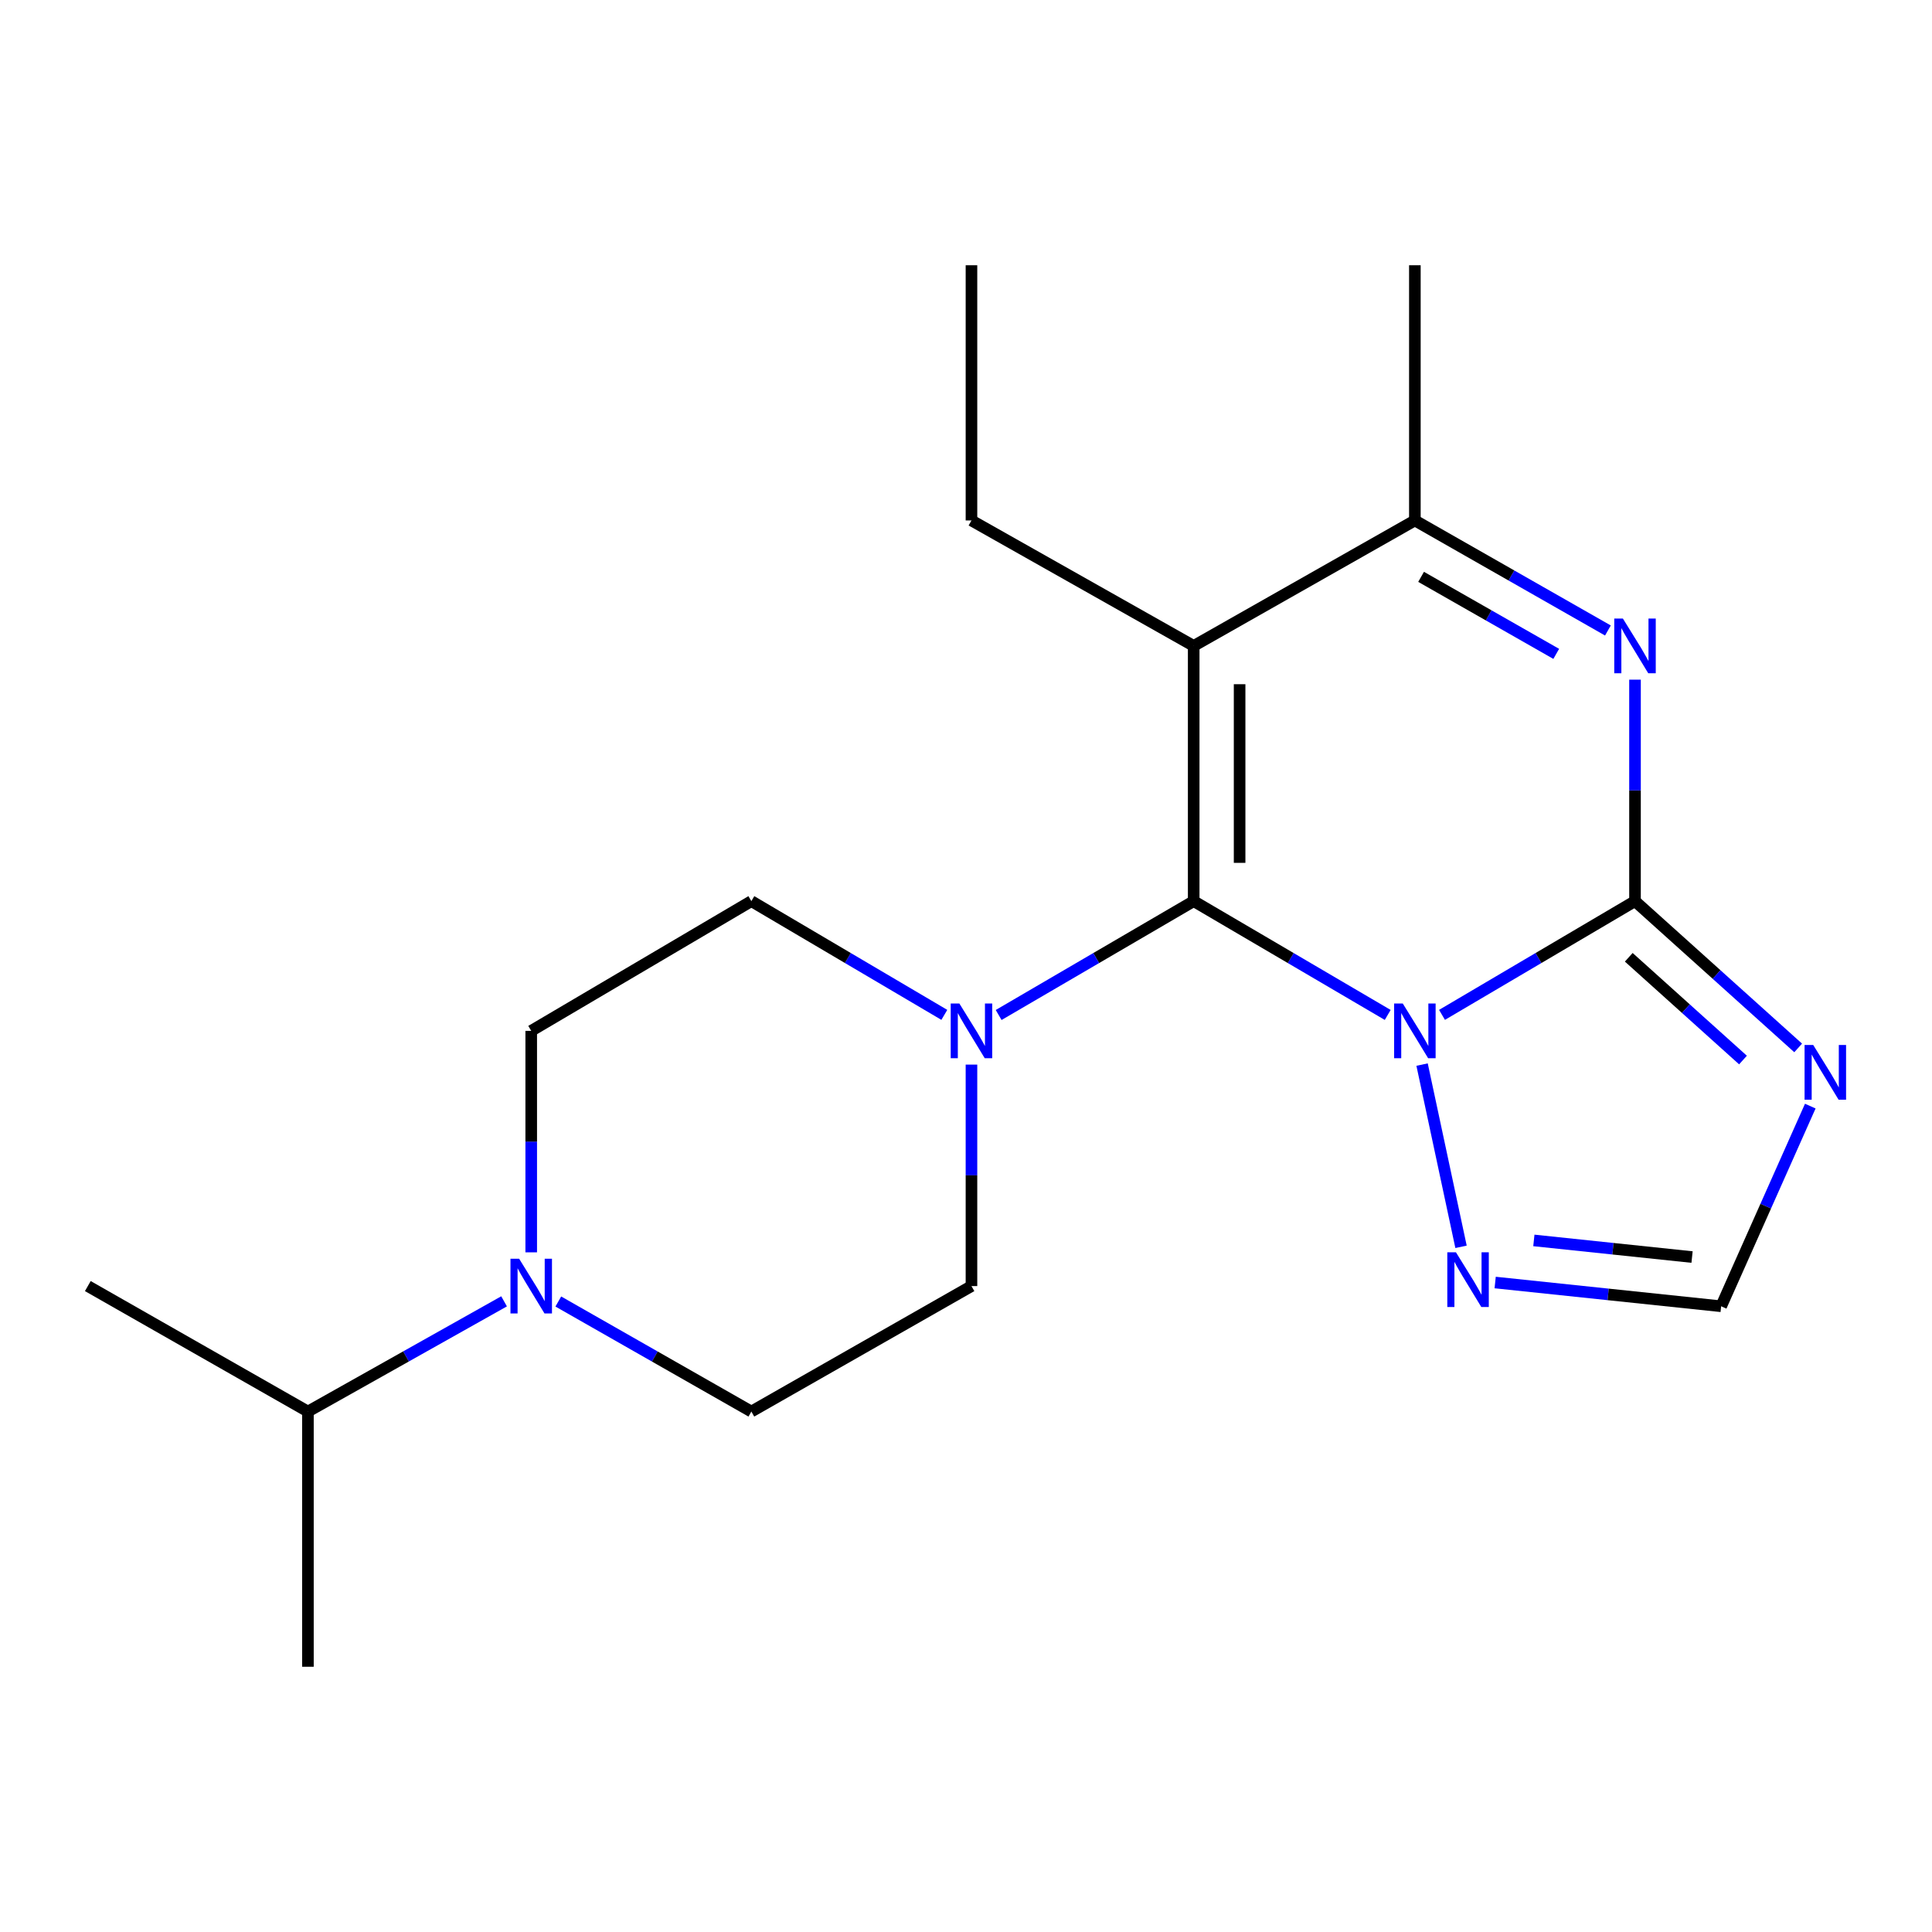 <?xml version='1.0' encoding='iso-8859-1'?>
<svg version='1.1' baseProfile='full'
              xmlns='http://www.w3.org/2000/svg'
                      xmlns:rdkit='http://www.rdkit.org/xml'
                      xmlns:xlink='http://www.w3.org/1999/xlink'
                  xml:space='preserve'
width='1000px' height='1000px' viewBox='0 0 1000 1000'>
<!-- END OF HEADER -->
<rect style='opacity:1.0;fill:#FFFFFF;stroke:none' width='1000' height='1000' x='0' y='0'> </rect>
<path class='bond-0' d='M 718.277,525.329 L 668.065,495.877' style='fill:none;fill-rule:evenodd;stroke:#0000FF;stroke-width:6px;stroke-linecap:butt;stroke-linejoin:miter;stroke-opacity:1' />
<path class='bond-0' d='M 668.065,495.877 L 617.853,466.425' style='fill:none;fill-rule:evenodd;stroke:#000000;stroke-width:6px;stroke-linecap:butt;stroke-linejoin:miter;stroke-opacity:1' />
<path class='bond-1' d='M 746.382,525.297 L 796.329,495.861' style='fill:none;fill-rule:evenodd;stroke:#0000FF;stroke-width:6px;stroke-linecap:butt;stroke-linejoin:miter;stroke-opacity:1' />
<path class='bond-1' d='M 796.329,495.861 L 846.276,466.425' style='fill:none;fill-rule:evenodd;stroke:#000000;stroke-width:6px;stroke-linecap:butt;stroke-linejoin:miter;stroke-opacity:1' />
<path class='bond-7' d='M 736.066,551.027 L 756.228,645.35' style='fill:none;fill-rule:evenodd;stroke:#0000FF;stroke-width:6px;stroke-linecap:butt;stroke-linejoin:miter;stroke-opacity:1' />
<path class='bond-2' d='M 617.853,466.425 L 617.853,334.33' style='fill:none;fill-rule:evenodd;stroke:#000000;stroke-width:6px;stroke-linecap:butt;stroke-linejoin:miter;stroke-opacity:1' />
<path class='bond-2' d='M 641.618,446.611 L 641.618,354.144' style='fill:none;fill-rule:evenodd;stroke:#000000;stroke-width:6px;stroke-linecap:butt;stroke-linejoin:miter;stroke-opacity:1' />
<path class='bond-6' d='M 617.853,466.425 L 567.376,495.893' style='fill:none;fill-rule:evenodd;stroke:#000000;stroke-width:6px;stroke-linecap:butt;stroke-linejoin:miter;stroke-opacity:1' />
<path class='bond-6' d='M 567.376,495.893 L 516.899,525.361' style='fill:none;fill-rule:evenodd;stroke:#0000FF;stroke-width:6px;stroke-linecap:butt;stroke-linejoin:miter;stroke-opacity:1' />
<path class='bond-3' d='M 846.276,466.425 L 846.276,409.109' style='fill:none;fill-rule:evenodd;stroke:#000000;stroke-width:6px;stroke-linecap:butt;stroke-linejoin:miter;stroke-opacity:1' />
<path class='bond-3' d='M 846.276,409.109 L 846.276,351.792' style='fill:none;fill-rule:evenodd;stroke:#0000FF;stroke-width:6px;stroke-linecap:butt;stroke-linejoin:miter;stroke-opacity:1' />
<path class='bond-4' d='M 846.276,466.425 L 888.503,504.413' style='fill:none;fill-rule:evenodd;stroke:#000000;stroke-width:6px;stroke-linecap:butt;stroke-linejoin:miter;stroke-opacity:1' />
<path class='bond-4' d='M 888.503,504.413 L 930.73,542.401' style='fill:none;fill-rule:evenodd;stroke:#0000FF;stroke-width:6px;stroke-linecap:butt;stroke-linejoin:miter;stroke-opacity:1' />
<path class='bond-4' d='M 843.05,495.489 L 872.609,522.081' style='fill:none;fill-rule:evenodd;stroke:#000000;stroke-width:6px;stroke-linecap:butt;stroke-linejoin:miter;stroke-opacity:1' />
<path class='bond-4' d='M 872.609,522.081 L 902.168,548.673' style='fill:none;fill-rule:evenodd;stroke:#0000FF;stroke-width:6px;stroke-linecap:butt;stroke-linejoin:miter;stroke-opacity:1' />
<path class='bond-15' d='M 617.853,334.33 L 502.829,269.385' style='fill:none;fill-rule:evenodd;stroke:#000000;stroke-width:6px;stroke-linecap:butt;stroke-linejoin:miter;stroke-opacity:1' />
<path class='bond-21' d='M 617.853,334.33 L 732.335,269.385' style='fill:none;fill-rule:evenodd;stroke:#000000;stroke-width:6px;stroke-linecap:butt;stroke-linejoin:miter;stroke-opacity:1' />
<path class='bond-5' d='M 832.257,326.34 L 782.296,297.862' style='fill:none;fill-rule:evenodd;stroke:#0000FF;stroke-width:6px;stroke-linecap:butt;stroke-linejoin:miter;stroke-opacity:1' />
<path class='bond-5' d='M 782.296,297.862 L 732.335,269.385' style='fill:none;fill-rule:evenodd;stroke:#000000;stroke-width:6px;stroke-linecap:butt;stroke-linejoin:miter;stroke-opacity:1' />
<path class='bond-5' d='M 805.501,338.443 L 770.528,318.509' style='fill:none;fill-rule:evenodd;stroke:#0000FF;stroke-width:6px;stroke-linecap:butt;stroke-linejoin:miter;stroke-opacity:1' />
<path class='bond-5' d='M 770.528,318.509 L 735.555,298.575' style='fill:none;fill-rule:evenodd;stroke:#000000;stroke-width:6px;stroke-linecap:butt;stroke-linejoin:miter;stroke-opacity:1' />
<path class='bond-20' d='M 937.002,572.517 L 913.932,624.322' style='fill:none;fill-rule:evenodd;stroke:#0000FF;stroke-width:6px;stroke-linecap:butt;stroke-linejoin:miter;stroke-opacity:1' />
<path class='bond-20' d='M 913.932,624.322 L 890.862,676.127' style='fill:none;fill-rule:evenodd;stroke:#000000;stroke-width:6px;stroke-linecap:butt;stroke-linejoin:miter;stroke-opacity:1' />
<path class='bond-16' d='M 732.335,269.385 L 732.335,137.29' style='fill:none;fill-rule:evenodd;stroke:#000000;stroke-width:6px;stroke-linecap:butt;stroke-linejoin:miter;stroke-opacity:1' />
<path class='bond-10' d='M 502.829,551.037 L 502.829,608.354' style='fill:none;fill-rule:evenodd;stroke:#0000FF;stroke-width:6px;stroke-linecap:butt;stroke-linejoin:miter;stroke-opacity:1' />
<path class='bond-10' d='M 502.829,608.354 L 502.829,665.67' style='fill:none;fill-rule:evenodd;stroke:#000000;stroke-width:6px;stroke-linecap:butt;stroke-linejoin:miter;stroke-opacity:1' />
<path class='bond-11' d='M 488.783,525.296 L 438.842,495.861' style='fill:none;fill-rule:evenodd;stroke:#0000FF;stroke-width:6px;stroke-linecap:butt;stroke-linejoin:miter;stroke-opacity:1' />
<path class='bond-11' d='M 438.842,495.861 L 388.901,466.425' style='fill:none;fill-rule:evenodd;stroke:#000000;stroke-width:6px;stroke-linecap:butt;stroke-linejoin:miter;stroke-opacity:1' />
<path class='bond-8' d='M 773.896,663.831 L 832.379,669.979' style='fill:none;fill-rule:evenodd;stroke:#0000FF;stroke-width:6px;stroke-linecap:butt;stroke-linejoin:miter;stroke-opacity:1' />
<path class='bond-8' d='M 832.379,669.979 L 890.862,676.127' style='fill:none;fill-rule:evenodd;stroke:#000000;stroke-width:6px;stroke-linecap:butt;stroke-linejoin:miter;stroke-opacity:1' />
<path class='bond-8' d='M 793.926,642.04 L 834.864,646.344' style='fill:none;fill-rule:evenodd;stroke:#0000FF;stroke-width:6px;stroke-linecap:butt;stroke-linejoin:miter;stroke-opacity:1' />
<path class='bond-8' d='M 834.864,646.344 L 875.802,650.647' style='fill:none;fill-rule:evenodd;stroke:#000000;stroke-width:6px;stroke-linecap:butt;stroke-linejoin:miter;stroke-opacity:1' />
<path class='bond-9' d='M 274.96,648.208 L 274.96,590.891' style='fill:none;fill-rule:evenodd;stroke:#0000FF;stroke-width:6px;stroke-linecap:butt;stroke-linejoin:miter;stroke-opacity:1' />
<path class='bond-9' d='M 274.96,590.891 L 274.96,533.575' style='fill:none;fill-rule:evenodd;stroke:#000000;stroke-width:6px;stroke-linecap:butt;stroke-linejoin:miter;stroke-opacity:1' />
<path class='bond-14' d='M 260.906,673.567 L 210.144,702.091' style='fill:none;fill-rule:evenodd;stroke:#0000FF;stroke-width:6px;stroke-linecap:butt;stroke-linejoin:miter;stroke-opacity:1' />
<path class='bond-14' d='M 210.144,702.091 L 159.382,730.615' style='fill:none;fill-rule:evenodd;stroke:#000000;stroke-width:6px;stroke-linecap:butt;stroke-linejoin:miter;stroke-opacity:1' />
<path class='bond-22' d='M 288.979,673.66 L 338.94,702.138' style='fill:none;fill-rule:evenodd;stroke:#0000FF;stroke-width:6px;stroke-linecap:butt;stroke-linejoin:miter;stroke-opacity:1' />
<path class='bond-22' d='M 338.94,702.138 L 388.901,730.615' style='fill:none;fill-rule:evenodd;stroke:#000000;stroke-width:6px;stroke-linecap:butt;stroke-linejoin:miter;stroke-opacity:1' />
<path class='bond-12' d='M 502.829,665.67 L 388.901,730.615' style='fill:none;fill-rule:evenodd;stroke:#000000;stroke-width:6px;stroke-linecap:butt;stroke-linejoin:miter;stroke-opacity:1' />
<path class='bond-13' d='M 388.901,466.425 L 274.96,533.575' style='fill:none;fill-rule:evenodd;stroke:#000000;stroke-width:6px;stroke-linecap:butt;stroke-linejoin:miter;stroke-opacity:1' />
<path class='bond-17' d='M 159.382,730.615 L 159.382,862.71' style='fill:none;fill-rule:evenodd;stroke:#000000;stroke-width:6px;stroke-linecap:butt;stroke-linejoin:miter;stroke-opacity:1' />
<path class='bond-18' d='M 159.382,730.615 L 45.455,665.67' style='fill:none;fill-rule:evenodd;stroke:#000000;stroke-width:6px;stroke-linecap:butt;stroke-linejoin:miter;stroke-opacity:1' />
<path class='bond-19' d='M 502.829,269.385 L 502.829,137.29' style='fill:none;fill-rule:evenodd;stroke:#000000;stroke-width:6px;stroke-linecap:butt;stroke-linejoin:miter;stroke-opacity:1' />
<path  class='atom-0' d='M 726.075 519.415
L 735.355 534.415
Q 736.275 535.895, 737.755 538.575
Q 739.235 541.255, 739.315 541.415
L 739.315 519.415
L 743.075 519.415
L 743.075 547.735
L 739.195 547.735
L 729.235 531.335
Q 728.075 529.415, 726.835 527.215
Q 725.635 525.015, 725.275 524.335
L 725.275 547.735
L 721.595 547.735
L 721.595 519.415
L 726.075 519.415
' fill='#0000FF'/>
<path  class='atom-4' d='M 840.016 320.17
L 849.296 335.17
Q 850.216 336.65, 851.696 339.33
Q 853.176 342.01, 853.256 342.17
L 853.256 320.17
L 857.016 320.17
L 857.016 348.49
L 853.136 348.49
L 843.176 332.09
Q 842.016 330.17, 840.776 327.97
Q 839.576 325.77, 839.216 325.09
L 839.216 348.49
L 835.536 348.49
L 835.536 320.17
L 840.016 320.17
' fill='#0000FF'/>
<path  class='atom-5' d='M 938.523 540.883
L 947.803 555.883
Q 948.723 557.363, 950.203 560.043
Q 951.683 562.723, 951.763 562.883
L 951.763 540.883
L 955.523 540.883
L 955.523 569.203
L 951.643 569.203
L 941.683 552.803
Q 940.523 550.883, 939.283 548.683
Q 938.083 546.483, 937.723 545.803
L 937.723 569.203
L 934.043 569.203
L 934.043 540.883
L 938.523 540.883
' fill='#0000FF'/>
<path  class='atom-7' d='M 496.569 519.415
L 505.849 534.415
Q 506.769 535.895, 508.249 538.575
Q 509.729 541.255, 509.809 541.415
L 509.809 519.415
L 513.569 519.415
L 513.569 547.735
L 509.689 547.735
L 499.729 531.335
Q 498.569 529.415, 497.329 527.215
Q 496.129 525.015, 495.769 524.335
L 495.769 547.735
L 492.089 547.735
L 492.089 519.415
L 496.569 519.415
' fill='#0000FF'/>
<path  class='atom-8' d='M 753.603 648.196
L 762.883 663.196
Q 763.803 664.676, 765.283 667.356
Q 766.763 670.036, 766.843 670.196
L 766.843 648.196
L 770.603 648.196
L 770.603 676.516
L 766.723 676.516
L 756.763 660.116
Q 755.603 658.196, 754.363 655.996
Q 753.163 653.796, 752.803 653.116
L 752.803 676.516
L 749.123 676.516
L 749.123 648.196
L 753.603 648.196
' fill='#0000FF'/>
<path  class='atom-10' d='M 268.7 651.51
L 277.98 666.51
Q 278.9 667.99, 280.38 670.67
Q 281.86 673.35, 281.94 673.51
L 281.94 651.51
L 285.7 651.51
L 285.7 679.83
L 281.82 679.83
L 271.86 663.43
Q 270.7 661.51, 269.46 659.31
Q 268.26 657.11, 267.9 656.43
L 267.9 679.83
L 264.22 679.83
L 264.22 651.51
L 268.7 651.51
' fill='#0000FF'/>
</svg>
